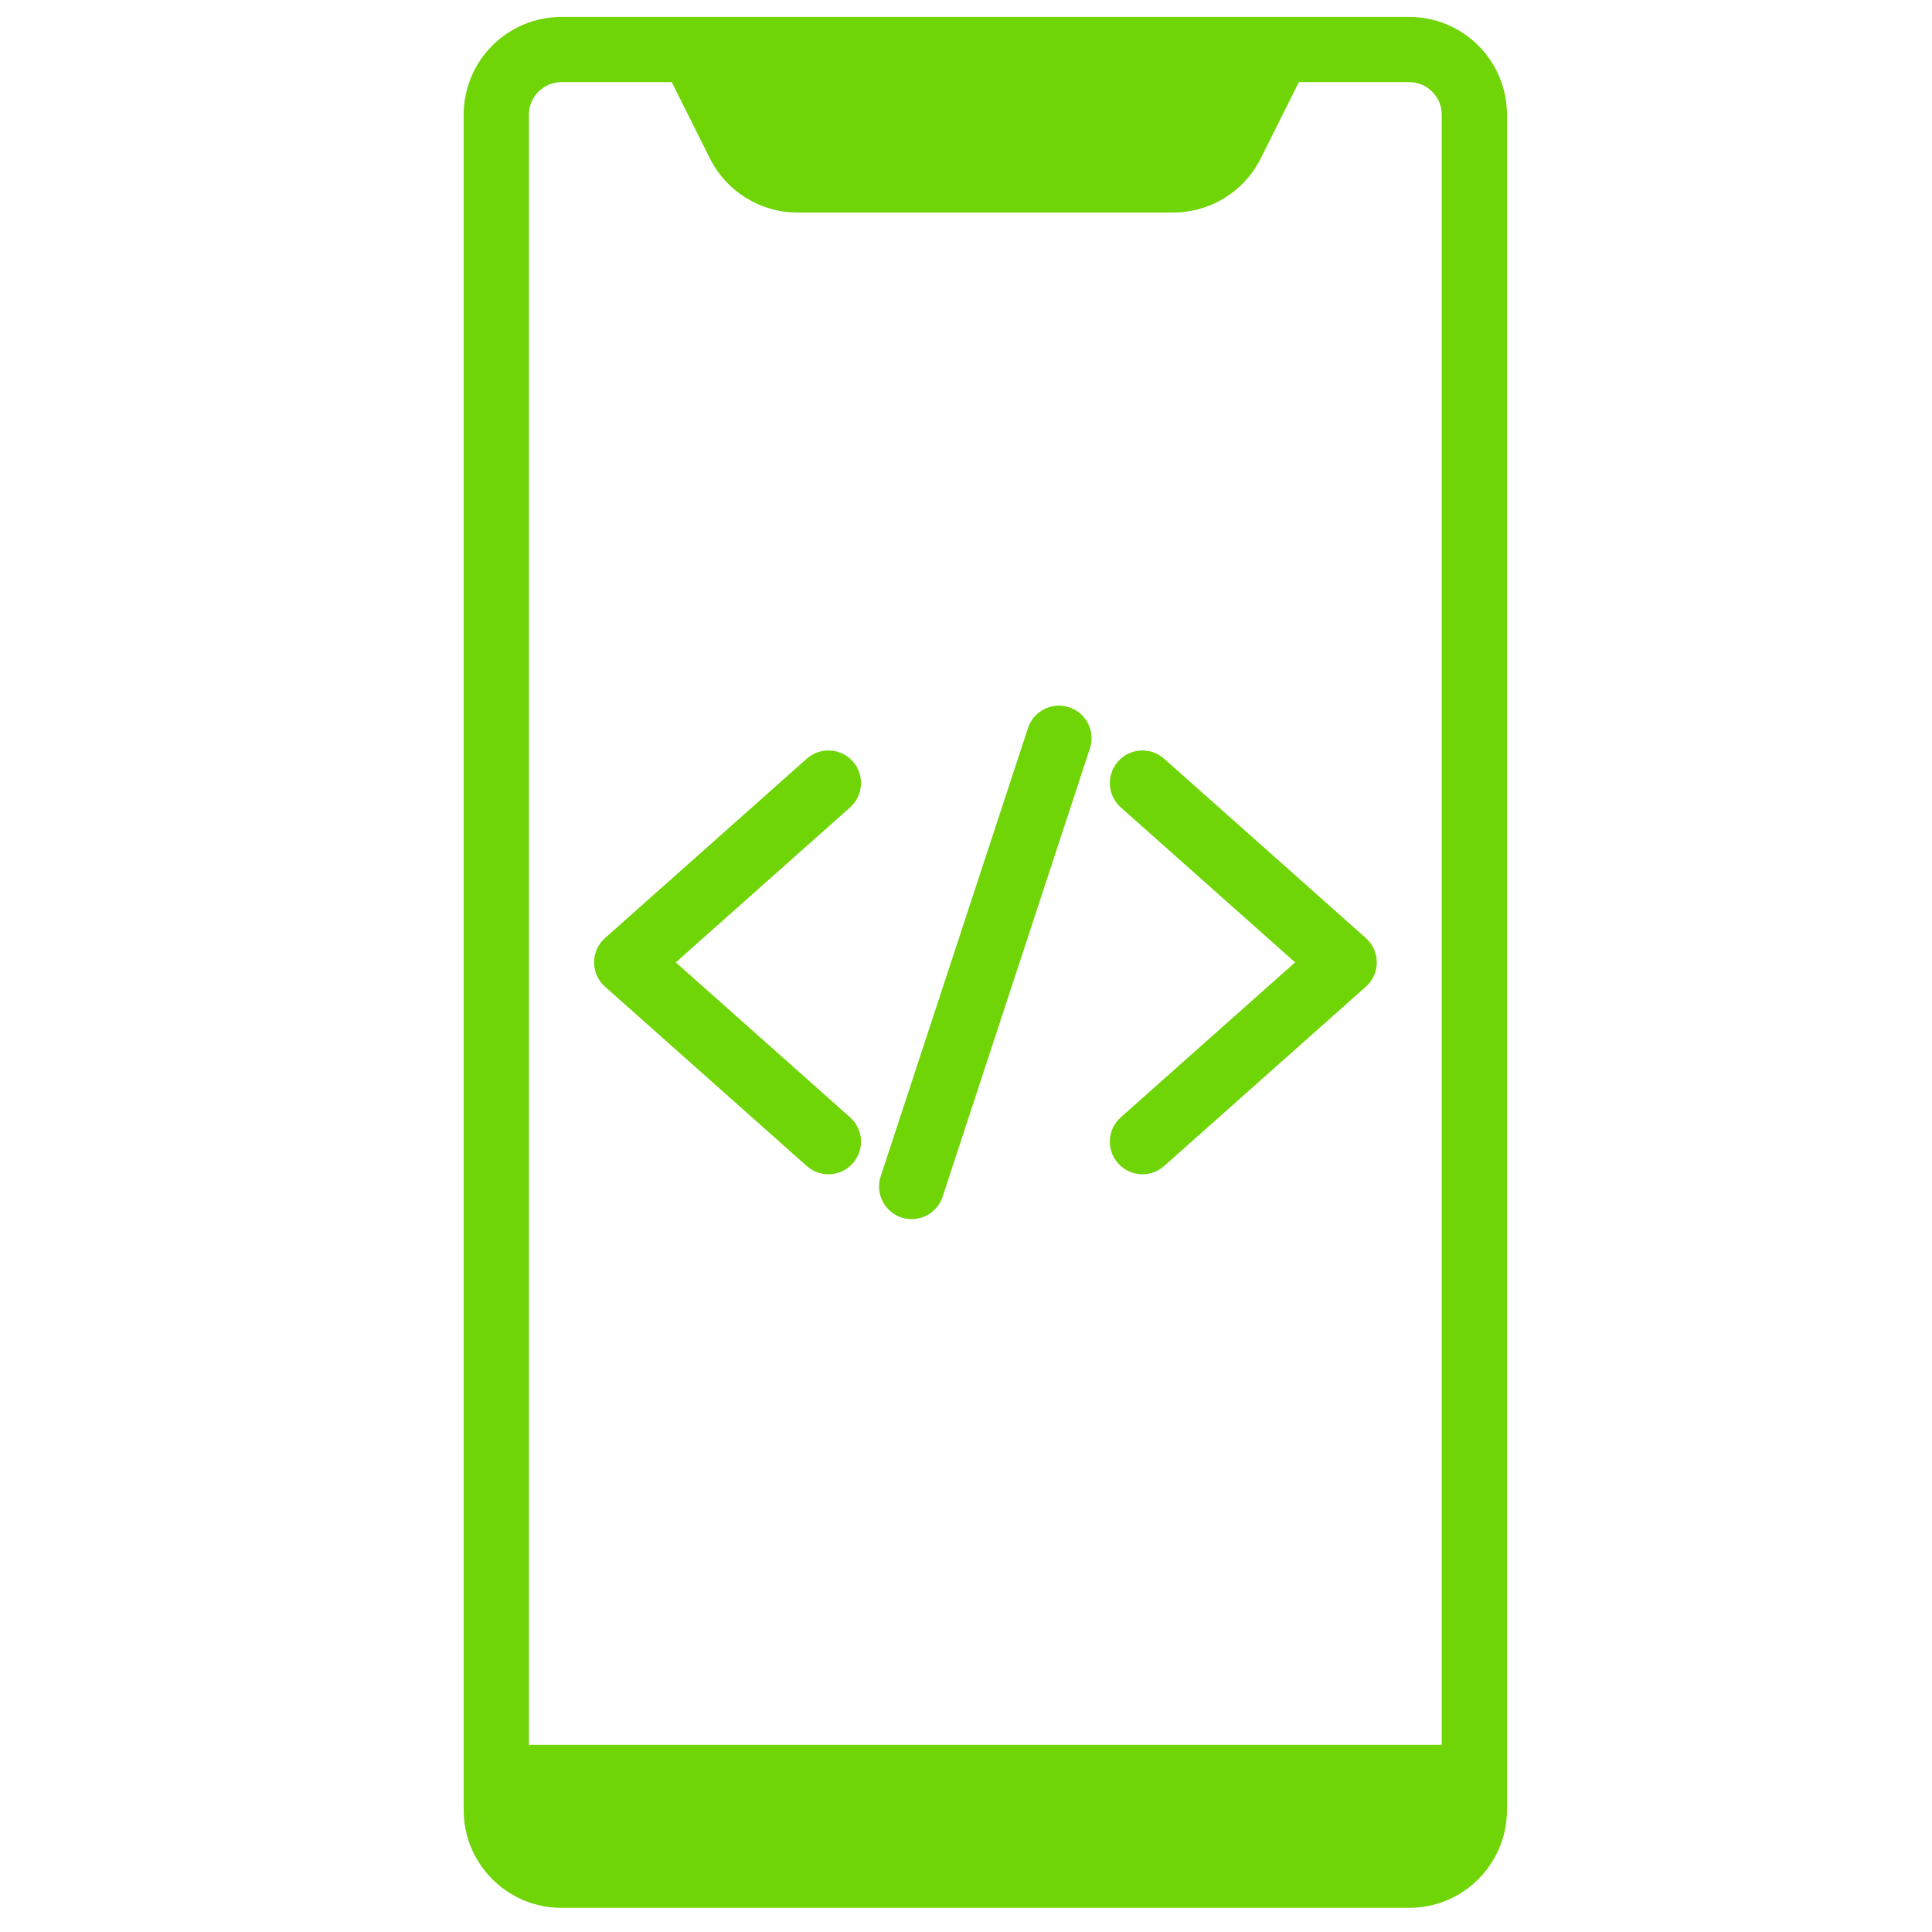 <svg width="50" height="50" viewBox="0 0 50 50" fill="none" xmlns="http://www.w3.org/2000/svg">
<path fill-rule="evenodd" clip-rule="evenodd" d="M20.879 19.635L15.659 24.276C15.478 24.435 15.375 24.665 15.375 24.906C15.375 25.147 15.478 25.377 15.659 25.536L20.879 30.177C21.227 30.487 21.761 30.455 22.07 30.107C22.38 29.759 22.348 29.225 22 28.916L17.489 24.906L22 20.896C22.348 20.587 22.38 20.053 22.07 19.705C21.761 19.357 21.227 19.326 20.879 19.635Z" fill="#6FD506"/>
<path fill-rule="evenodd" clip-rule="evenodd" d="M29.006 20.896L33.517 24.906L29.006 28.916C28.658 29.225 28.626 29.759 28.936 30.107C29.245 30.455 29.779 30.487 30.127 30.177L35.347 25.536C35.528 25.377 35.631 25.147 35.631 24.906C35.631 24.665 35.528 24.435 35.347 24.276L30.127 19.635C29.779 19.326 29.245 19.357 28.936 19.705C28.626 20.053 28.658 20.587 29.006 20.896Z" fill="#6FD506"/>
<path fill-rule="evenodd" clip-rule="evenodd" d="M26.604 18.842L22.792 30.444C22.647 30.886 22.888 31.364 23.331 31.509C23.773 31.654 24.25 31.413 24.395 30.97L28.207 19.369C28.353 18.927 28.112 18.449 27.669 18.304C27.227 18.159 26.75 18.399 26.604 18.842Z" fill="#6FD506"/>
<path fill-rule="evenodd" clip-rule="evenodd" d="M36.469 0.438H14.531C13.133 0.438 12 1.571 12 2.969V46.844C12 48.242 13.133 49.375 14.531 49.375H36.469C37.867 49.375 39 48.242 39 46.844V2.969C39 1.571 37.867 0.438 36.469 0.438ZM33.615 2.125L32.627 4.101C32.199 4.958 31.322 5.5 30.363 5.5C28.124 5.5 22.877 5.5 20.637 5.5C19.678 5.5 18.802 4.958 18.373 4.101L17.385 2.125H14.531C14.066 2.125 13.688 2.503 13.688 2.969V45.156H37.312V2.969C37.312 2.503 36.934 2.125 36.469 2.125H33.615Z" fill="#6FD506"/>
</svg>
